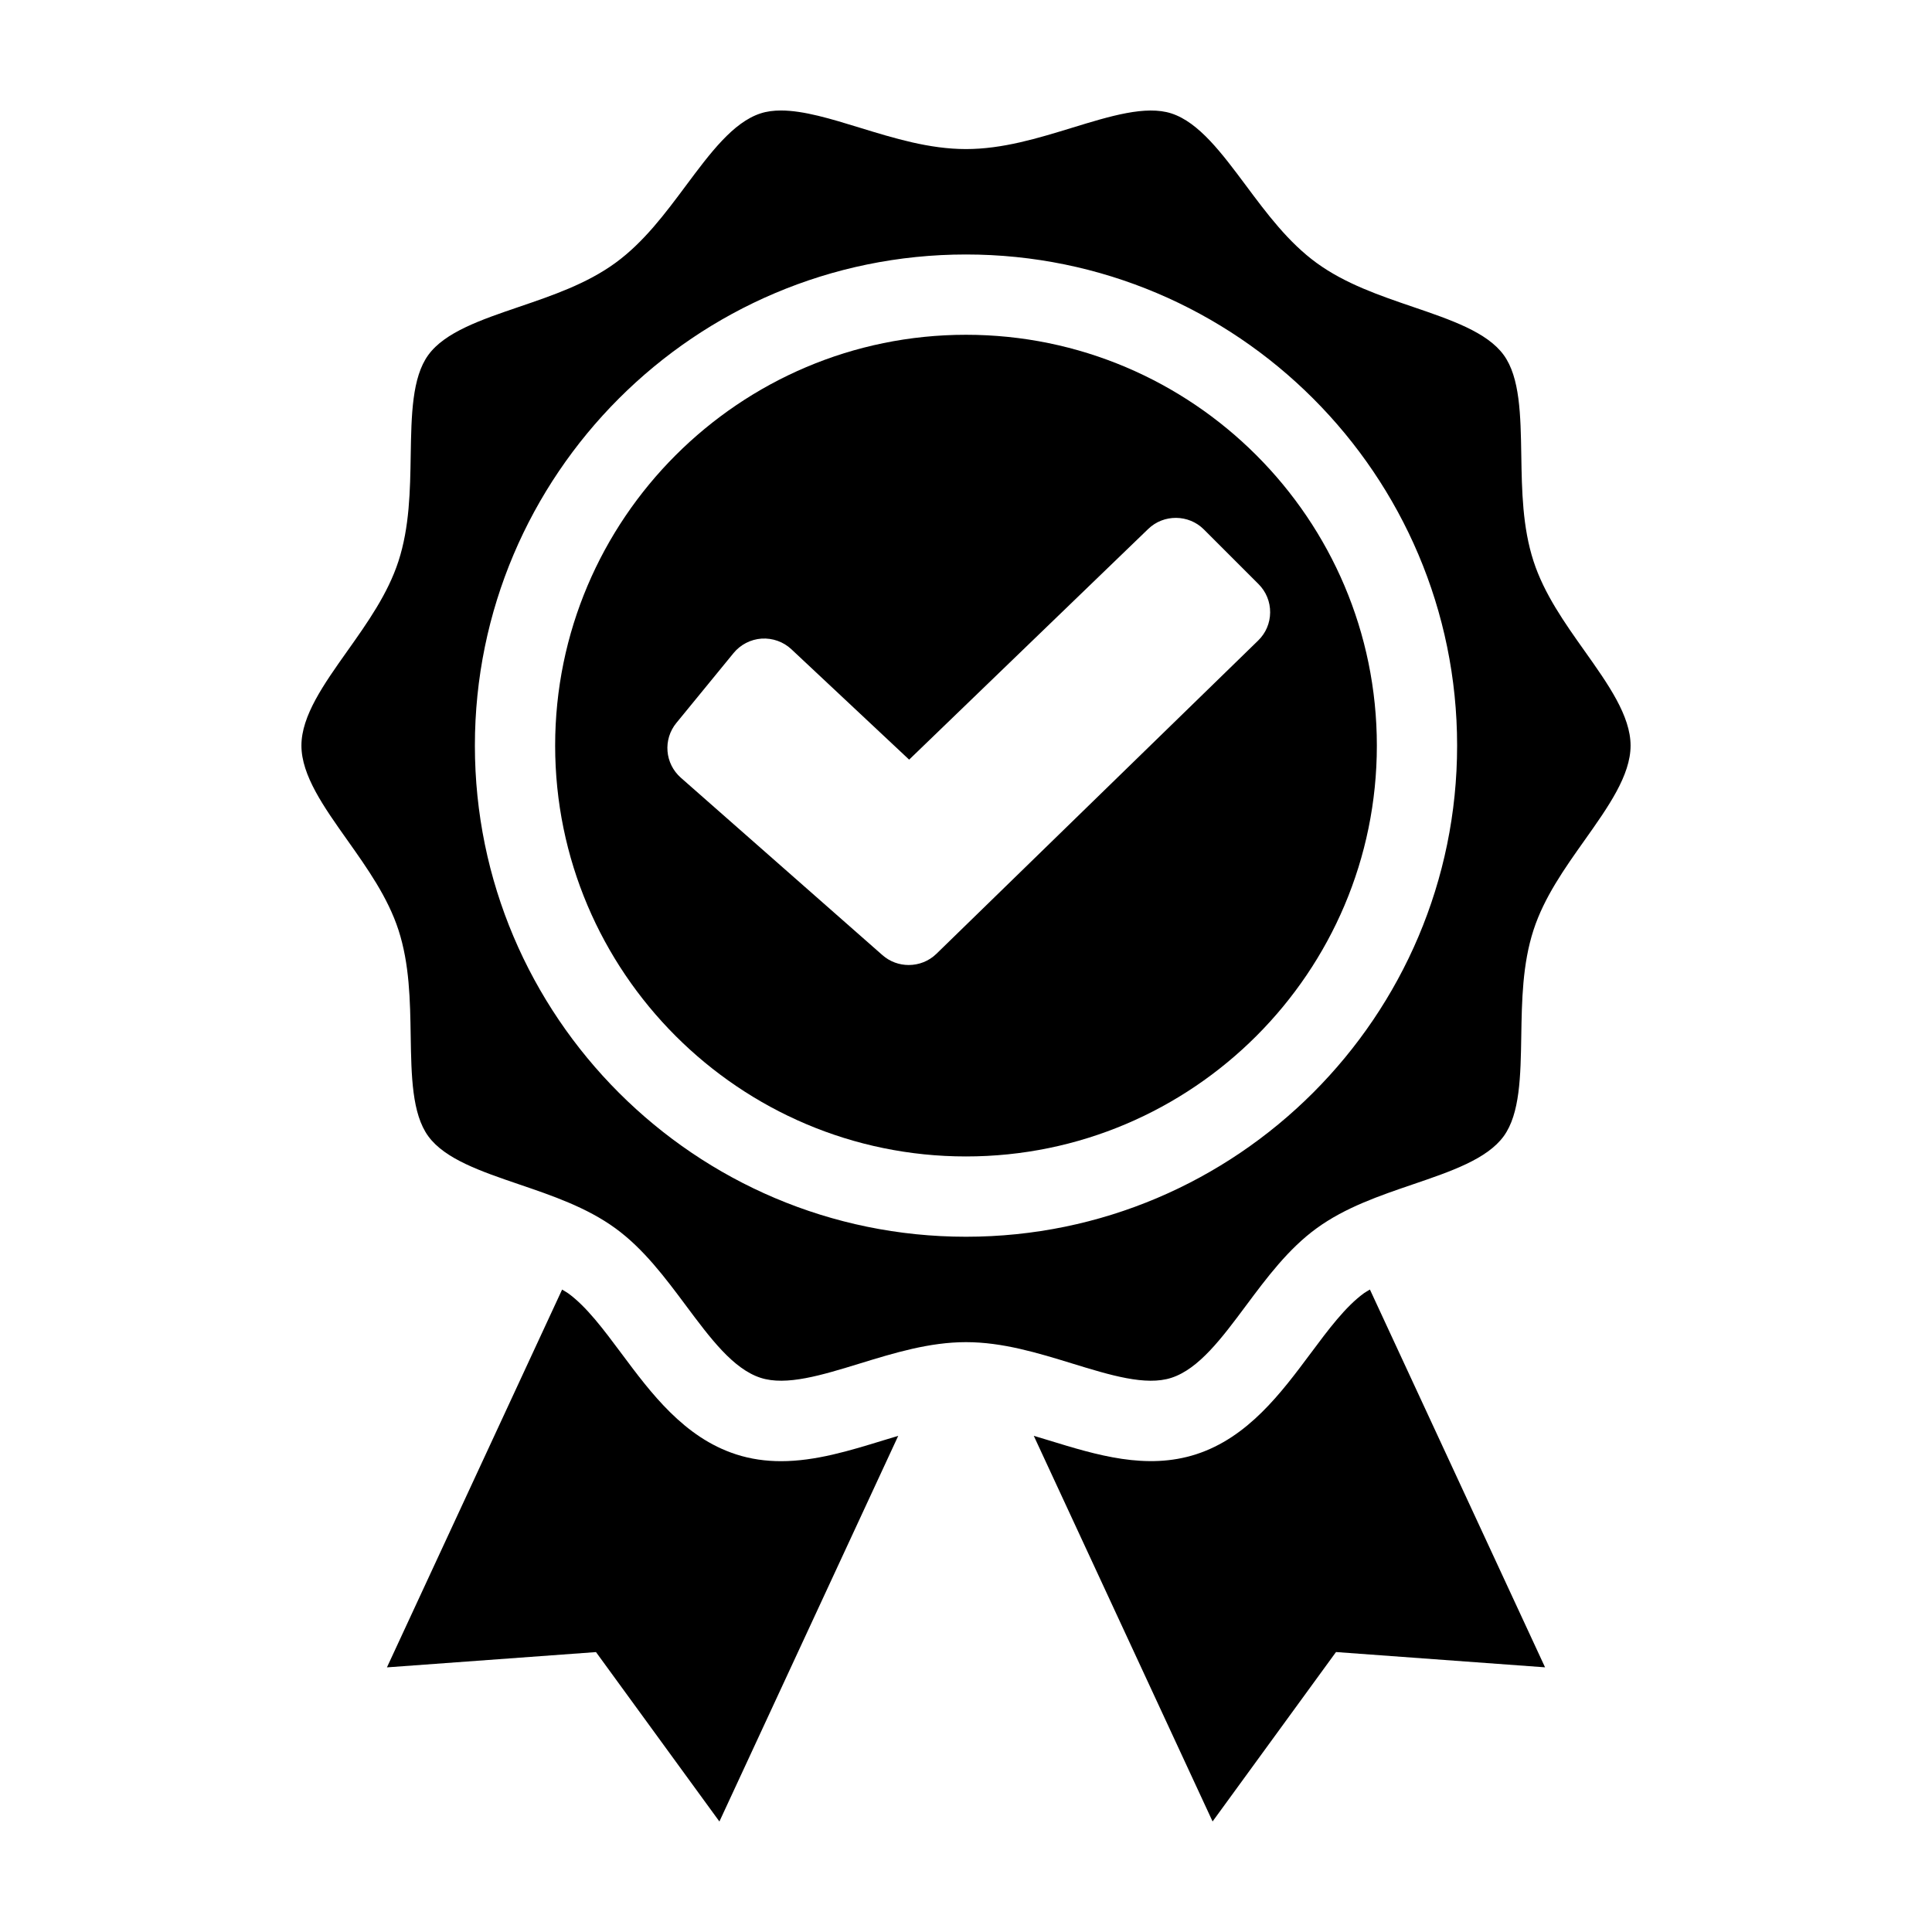 <?xml version="1.0" encoding="UTF-8"?>
<!-- The Best Svg Icon site in the world: iconSvg.co, Visit us! https://iconsvg.co -->
<svg fill="#000000" width="800px" height="800px" version="1.1" viewBox="144 144 512 512" xmlns="http://www.w3.org/2000/svg">
 <g>
  <path d="m400 450.47c60.035 0 108.88-48.84 108.88-108.88 0-60.027-48.84-108.87-108.88-108.87s-108.88 48.84-108.88 108.87c0 60.031 48.84 108.88 108.88 108.88zm-76.742-114.9 15.141-18.5c1.84-2.246 4.551-3.641 7.445-3.836 2.906-0.176 5.769 0.84 7.879 2.82l31.211 29.258 63.363-61.141c4.09-3.949 10.699-3.906 14.738 0.133l14.488 14.488c2.004 2.004 3.098 4.672 3.078 7.508-0.02 2.836-1.148 5.481-3.184 7.457l-85.266 83.02c-2.023 1.969-4.676 2.961-7.336 2.961-2.481 0-4.961-0.863-6.938-2.602h-0.004l-53.43-47.02c-4.266-3.758-4.789-10.148-1.188-14.547z"/>
  <path d="m338.99 529.39c-13.715-4.453-22.516-16.258-30.273-26.672-4.766-6.394-9.266-12.434-14.152-15.984-0.484-0.352-1.078-0.648-1.602-0.984l-46.422 100.12 55.402-4.051 32.707 44.898 47.387-102.2c-1.301 0.387-2.594 0.777-3.926 1.184-8.883 2.731-17.98 5.527-27.137 5.527-3.984-0.004-7.984-0.531-11.984-1.832z"/>
  <path d="m505.44 486.73c-4.887 3.559-9.391 9.594-14.156 15.992-7.766 10.41-16.555 22.215-30.273 26.668-13.176 4.266-26.371 0.223-39.125-3.699-1.328-0.406-2.625-0.797-3.926-1.184l47.387 102.2 32.707-44.898 55.402 4.051-46.414-100.12c-0.523 0.332-1.117 0.629-1.602 0.984z"/>
  <path d="m249.6 390.46c2.934 9.039 3.09 18.703 3.238 28.043 0.172 10.629 0.332 20.668 4.66 26.609 4.41 6.051 13.961 9.309 24.078 12.762 8.801 2.996 17.906 6.106 25.508 11.633 7.492 5.457 13.184 13.094 18.691 20.477 6.434 8.629 12.508 16.793 19.785 19.148 6.793 2.215 16.262-0.711 26.309-3.793 9.055-2.781 18.414-5.656 28.129-5.656 9.719 0 19.078 2.875 28.137 5.656 10.035 3.082 19.512 6.012 26.301 3.793 7.273-2.359 13.352-10.508 19.781-19.145 5.508-7.387 11.199-15.023 18.703-20.48 7.598-5.531 16.695-8.629 25.496-11.633 10.117-3.449 19.672-6.707 24.078-12.762 4.328-5.945 4.488-15.98 4.66-26.605 0.152-9.344 0.309-19.016 3.246-28.047 2.812-8.66 8.254-16.34 13.512-23.754 6.277-8.855 12.207-17.219 12.207-25.113 0-7.894-5.926-16.258-12.203-25.109-5.266-7.422-10.699-15.098-13.512-23.754-2.938-9.039-3.094-18.703-3.246-28.047-0.172-10.625-0.332-20.66-4.66-26.605-4.41-6.055-13.961-9.309-24.078-12.762-8.801-3.004-17.898-6.106-25.504-11.633-7.496-5.457-13.191-13.094-18.695-20.48-6.434-8.625-12.508-16.777-19.785-19.145-6.785-2.203-16.258 0.711-26.305 3.793-9.055 2.773-18.414 5.652-28.133 5.652-9.715 0-19.074-2.875-28.129-5.656-7.594-2.336-14.867-4.566-20.895-4.566-1.945 0-3.762 0.23-5.414 0.77-7.273 2.359-13.352 10.508-19.785 19.145-5.5 7.387-11.195 15.023-18.691 20.48-7.602 5.531-16.695 8.629-25.496 11.629-10.121 3.449-19.68 6.711-24.082 12.766-4.328 5.945-4.488 15.98-4.664 26.609-0.152 9.34-0.312 19.008-3.246 28.043-2.812 8.66-8.254 16.34-13.512 23.754-6.277 8.852-12.203 17.215-12.203 25.109 0 7.894 5.926 16.254 12.203 25.109 5.258 7.43 10.699 15.102 13.516 23.766zm150.4-179.02c71.77 0 130.15 58.387 130.15 130.15 0 71.766-58.383 130.16-130.15 130.16s-130.15-58.391-130.15-130.15c-0.004-71.762 58.383-130.16 130.15-130.16z"/>
 </g>
</svg>